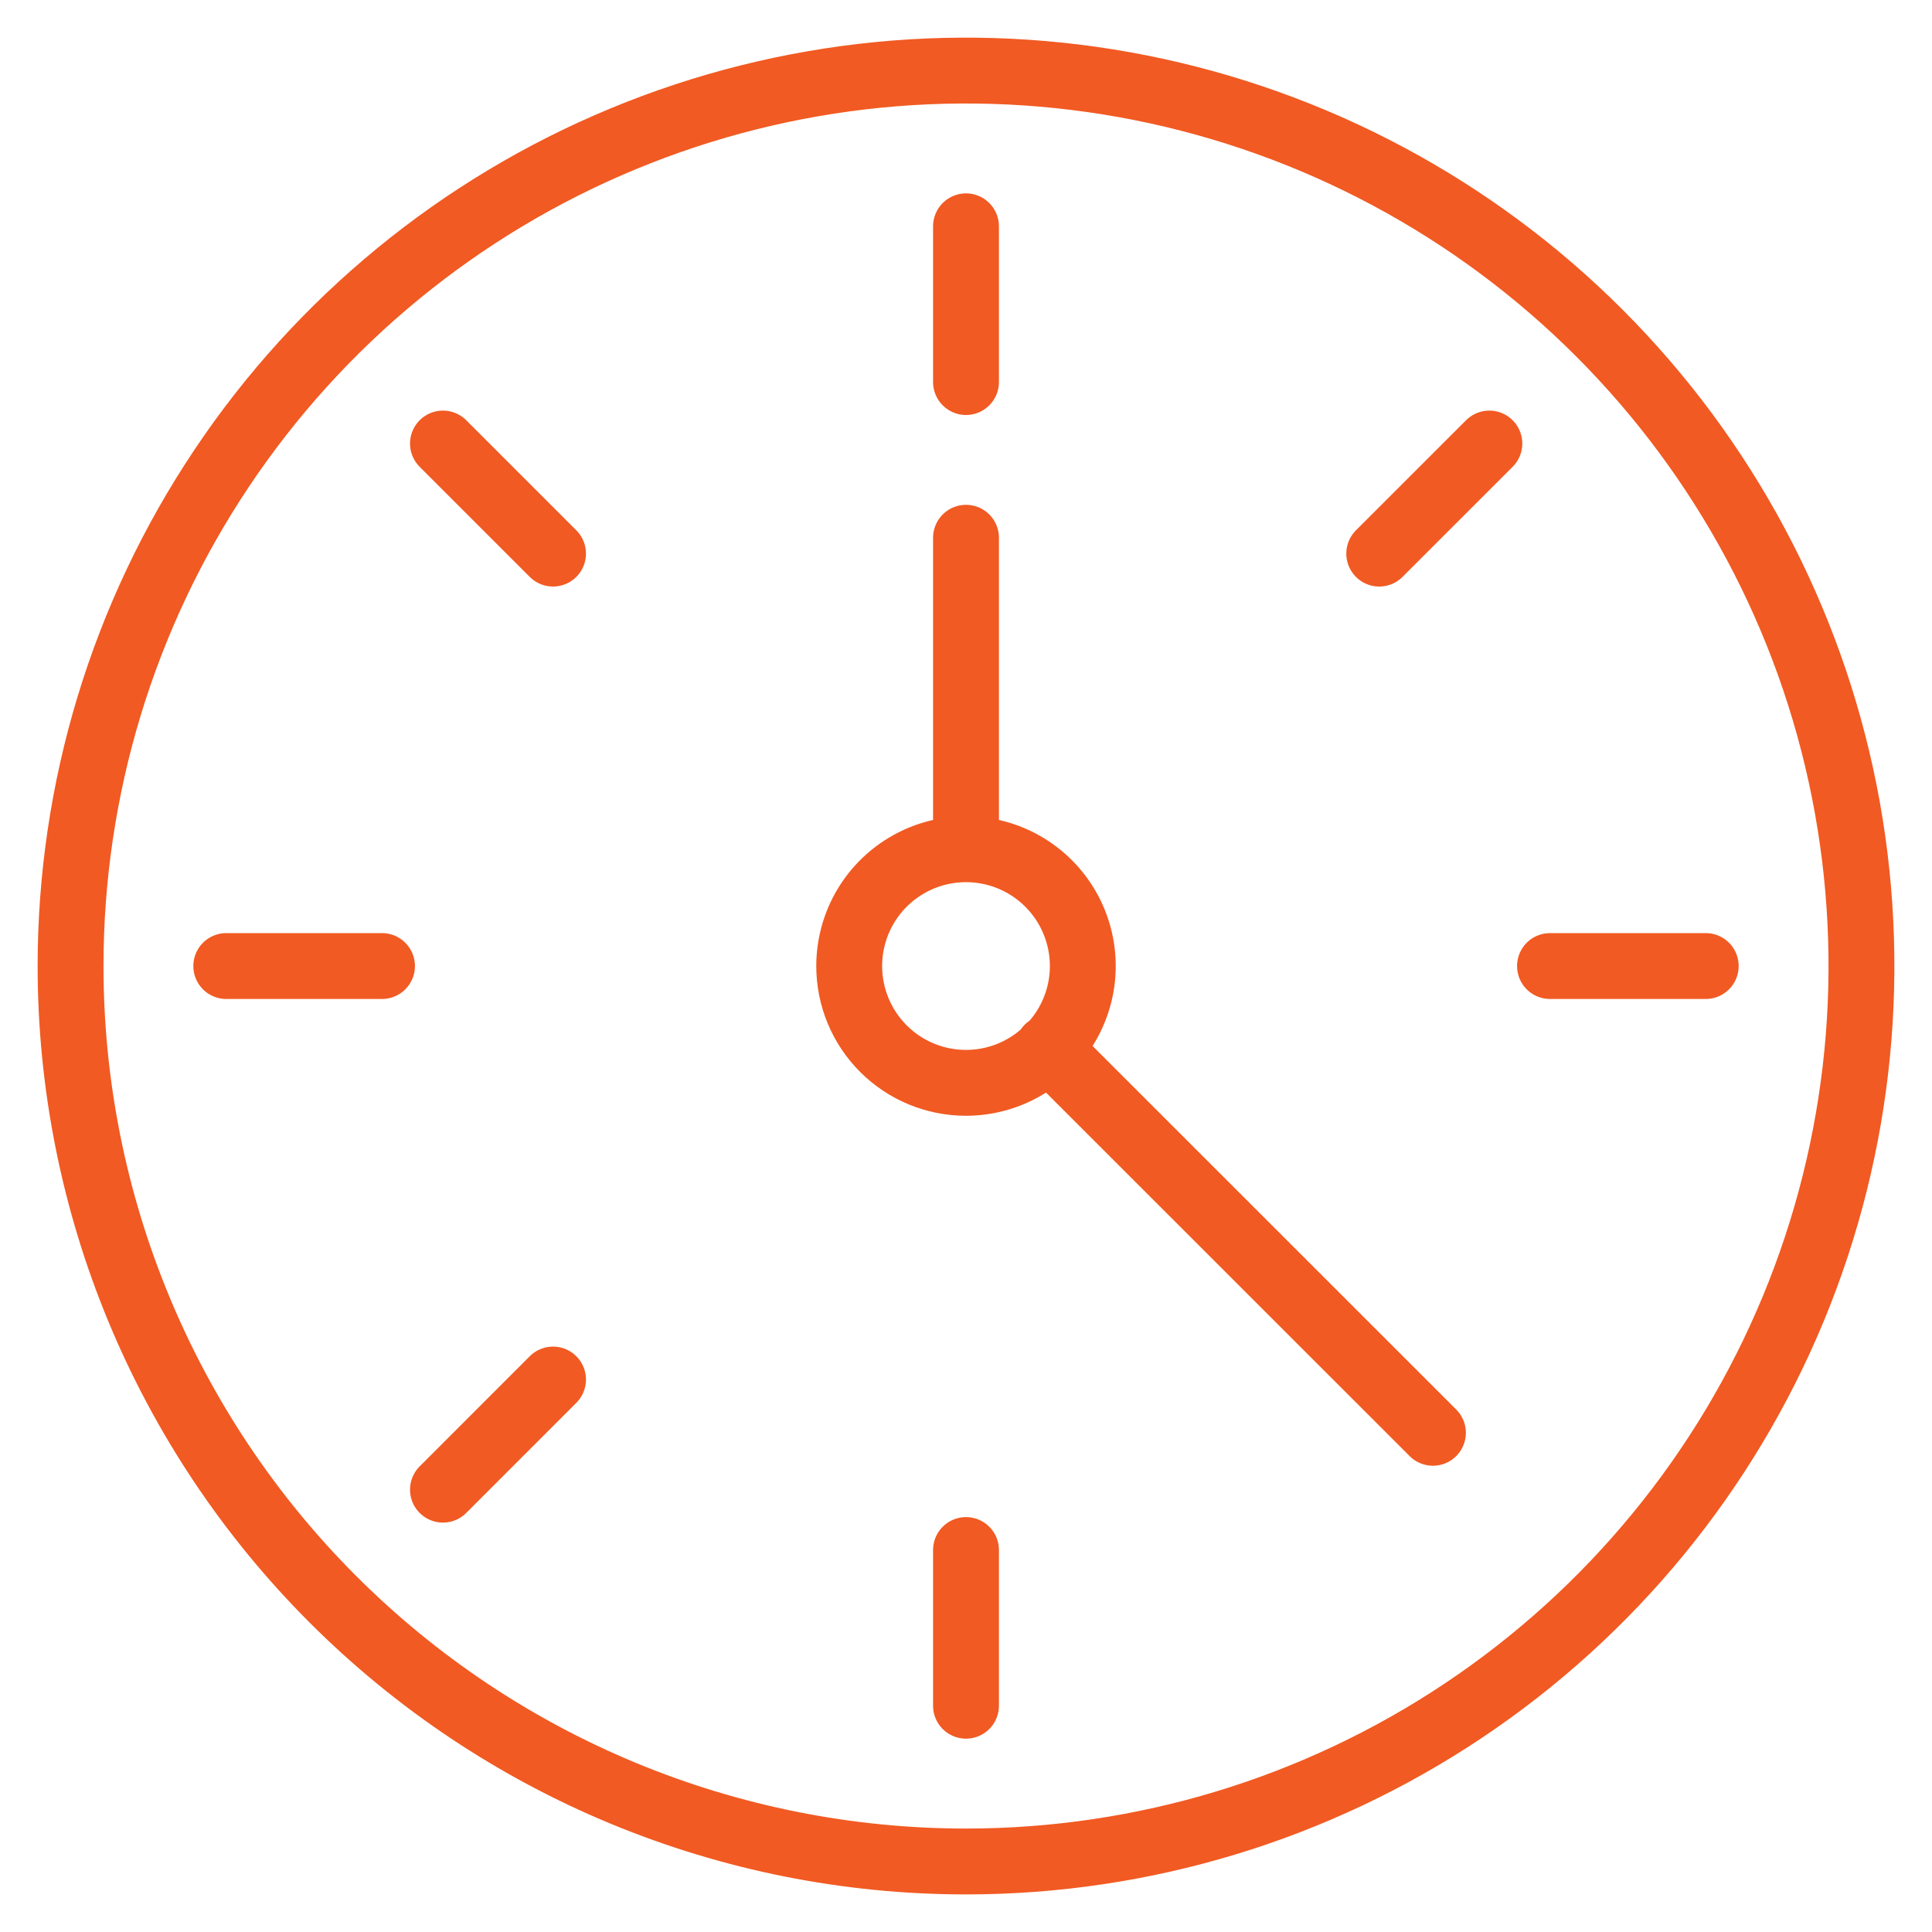 <svg width="44" height="44" viewBox="0 0 44 44" fill="none" xmlns="http://www.w3.org/2000/svg">
    <g id="icon_artwork">
        <path id="iM_icon48"
              d="M23.867 23.867L32.634 32.631M22 12.247V19.341M22 38.847V35.301M22 5.154V8.701M38.847 22.001H35.3M5.153 22.001H8.7M31.411 12.608L33.919 10.101M10.088 33.926L12.595 31.418M10.088 10.101L12.595 12.608M1.607 22.001C1.607 17.967 2.803 14.024 5.044 10.671C7.284 7.317 10.469 4.703 14.196 3.16C17.922 1.616 22.023 1.212 25.979 1.999C29.934 2.786 33.568 4.728 36.42 7.58C39.272 10.433 41.215 14.066 42.002 18.022C42.788 21.978 42.385 26.079 40.841 29.805C39.297 33.531 36.684 36.716 33.33 38.957C29.976 41.198 26.033 42.394 22 42.394C16.591 42.394 11.404 40.245 7.58 36.421C3.755 32.596 1.607 27.409 1.607 22.001ZM22 24.661C22.526 24.661 23.04 24.505 23.478 24.212C23.915 23.92 24.256 23.505 24.457 23.019C24.659 22.533 24.712 21.998 24.609 21.482C24.506 20.966 24.253 20.492 23.881 20.12C23.509 19.748 23.035 19.494 22.519 19.392C22.003 19.289 21.468 19.342 20.982 19.543C20.496 19.745 20.081 20.085 19.788 20.523C19.496 20.96 19.34 21.475 19.34 22.001C19.34 22.706 19.62 23.383 20.119 23.882C20.618 24.381 21.294 24.661 22 24.661Z"
              stroke="#F15A22" stroke-width="1.5" stroke-linecap="round" stroke-linejoin="round"/>
    </g>
</svg>
